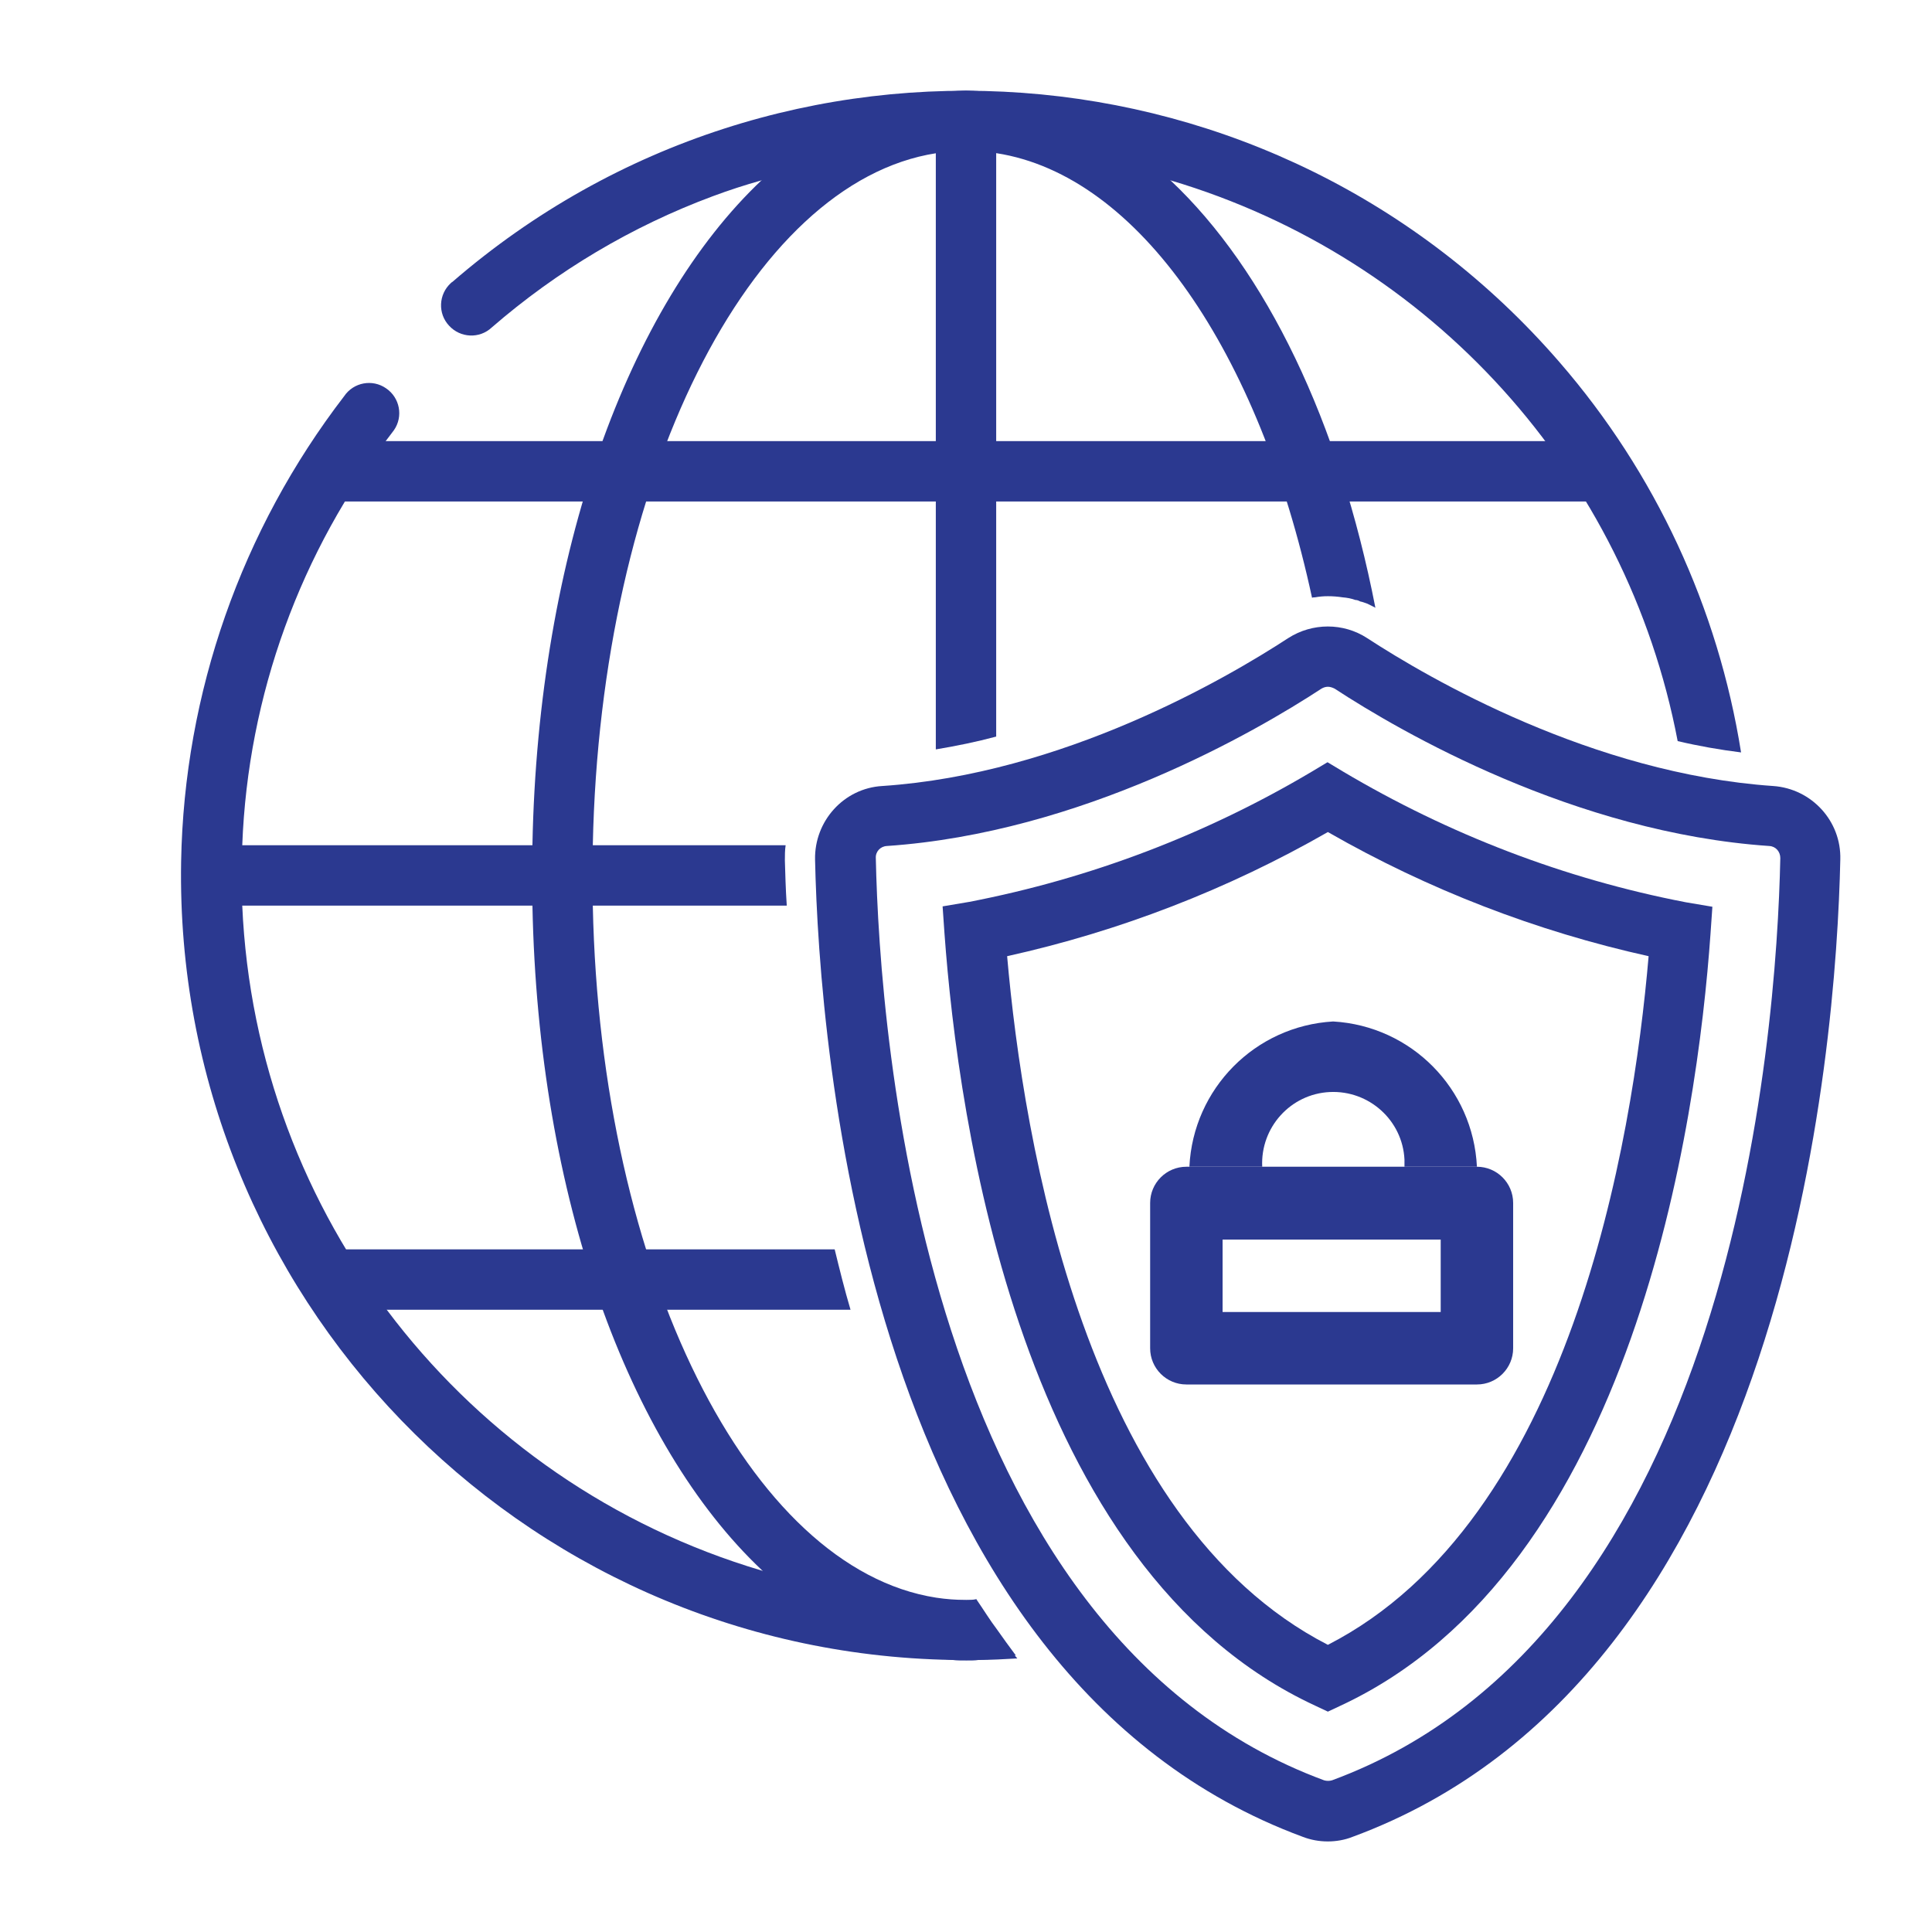<?xml version="1.0" encoding="utf-8"?>
<!-- Generator: Adobe Illustrator 24.2.1, SVG Export Plug-In . SVG Version: 6.00 Build 0)  -->
<svg version="1.1" id="Layer_1" xmlns:svgjs="http://svgjs.com/svgjs"
	 xmlns="http://www.w3.org/2000/svg" xmlns:xlink="http://www.w3.org/1999/xlink" x="0px" y="0px" viewBox="0 0 512 512"
	 style="enable-background:new 0 0 512 512;" xml:space="preserve">
<style type="text/css">
	.st0{fill:#2B3990;}
</style>
<path class="st0" d="M269.6,439.5c-3.4,0.2-6.9,0.4-10.3,0.4c-1.1,0.1-2.2,0.1-3.3,0.1c-1.3,0-2.5,0-3.7-0.1
	C137.5,437.9,46,343.1,48,228.3c0.8-44.7,16-87.9,43.2-123.3c2.5-3.7,7.5-4.6,11.1-2.1c3.7,2.5,4.6,7.5,2.1,11.1
	c-0.2,0.3-0.4,0.5-0.6,0.8C79.6,146.1,65.7,184.3,64.2,224c-0.1,2.6-0.2,5.3-0.2,8s0.1,5.4,0.2,8c3.6,82.1,58.8,152.8,137.6,176.2
	c15,4.5,30.6,7.1,46.2,7.7c2.6,0.1,5.3,0.2,8,0.2c0.9,0,1.8,0,2.6-0.1c1.8,2.6,3.5,5.4,5.4,7.9c1.6,2.3,3.3,4.6,5,6.9
	C269.2,439,269.4,439.3,269.6,439.5L269.6,439.5z"/>
<path class="st0" d="M461.4,199.4c-5.6-0.7-11.3-1.7-16.8-3c-13.5-70.8-65.3-128.1-134.4-148.6c-15-4.5-30.6-7.1-46.2-7.7
	c-2.6-0.1-5.3-0.2-8-0.2s-5.4,0.1-8,0.2c-15.7,0.7-31.2,3.2-46.2,7.7c-4.3,1.2-8.6,2.6-12.9,4.2c-21.5,8-41.3,19.8-58.6,34.8
	c-3.2,3-8.3,2.8-11.3-0.5c-3-3.2-2.8-8.3,0.5-11.3c0.1-0.1,0.2-0.2,0.4-0.3C206.7-0.4,338.1,9.1,413.3,96
	C438.7,125.3,455.3,161.1,461.4,199.4z"/>
<path class="st0" d="M208,228c0.1,3.4,0.2,7.5,0.5,12H56v-16h152.2C208,225.3,208,226.7,208,228z"/>
<path class="st0" d="M84.6,116.9h342.9v16H84.6L84.6,116.9z"/>
<path class="st0" d="M221.2,331.1c1.3,5.3,2.6,10.6,4.2,16H91.7v-16H221.2z"/>
<path class="st0" d="M264,32v163.2c-5.2,1.4-10.6,2.5-16,3.4V32H264z"/>
<path class="st0" d="M364.5,161.1c-0.1-0.1-0.2-0.2-0.3-0.2c-0.6-0.3-1.2-0.6-1.8-0.9c-0.6-0.2-1.3-0.5-1.9-0.6
	c-0.4-0.2-0.8-0.4-1.3-0.4c-1.1-0.4-2.2-0.6-3.4-0.7c-1.3-0.2-2.6-0.3-3.9-0.3c-1.2,0-2.3,0.1-3.4,0.3c-0.3,0-0.5,0-0.8,0.1
	c-14-64.9-45.8-111.9-83.6-117.8c-5.3-0.9-10.7-0.9-16,0c-49.5,7.7-89,86.3-91,183.4c-0.2,2.6-0.2,5.3-0.2,8s0,5.4,0.2,8
	c2,97,41.4,175.7,91,183.4c2.6,0.4,5.3,0.6,8,0.6c0.9,0,1.7,0,2.6-0.2h0.1v0.1c1.8,2.6,3.5,5.4,5.4,7.9c1.6,2.3,3.3,4.6,5,6.9
	c-3.2,0.6-6.4,1-9.7,1.2c-1.1,0.1-2.2,0.1-3.3,0.1c-1.3,0-2.5,0-3.7-0.1c-19.2-1.6-37.1-10-50.6-23.8
	c-35.3-33.3-59.3-98.7-60.8-176.2c-0.1-2.6-0.1-5.3-0.1-8s0-5.4,0.1-8c1.5-77.4,25.5-142.9,60.8-176.2C216,33.1,235.5,24.5,256,24
	c20.5,0.5,40,9.1,54.2,23.8C335.5,71.6,354.9,111.8,364.5,161.1L364.5,161.1z"/>
<path class="st0" d="M351.9,488c-2.3,0-4.5-0.4-6.6-1.2c-115.7-42.7-128.2-209-129.3-259c-0.2-10.2,7.6-18.9,17.8-19.5
	c47.9-3.2,91.2-28.5,107.6-39.2c6.4-4.1,14.6-4.1,20.9,0c16.4,10.7,59.7,35.9,107.6,39.2c10.2,0.7,18.1,9.3,17.8,19.5
	c-1.1,50-13.6,216.4-129.3,259C356.4,487.6,354.1,488,351.9,488L351.9,488z M351.9,182c-0.6,0-1.2,0.2-1.7,0.5
	c-17.4,11.4-63.6,38.2-115.2,41.7c-1.7,0.1-3,1.5-2.9,3.2c1,47.4,12.7,205.2,118.8,244.4c0.7,0.2,1.4,0.2,2.1,0
	c106.2-39.2,117.8-196.9,118.8-244.4c0-1.7-1.2-3.1-2.9-3.2c-51.6-3.5-97.8-30.3-115.2-41.7C353.1,182.2,352.5,182,351.9,182z"/>
<path class="st0" d="M351.9,453.6l-3.4-1.6c-78.1-36.2-94.6-155.1-98.2-204.6l-0.5-7.2l7.1-1.2c32.1-6.2,62.8-17.9,90.9-34.6l4-2.4
	l4,2.4c28.1,16.7,58.8,28.5,90.9,34.7l7.1,1.2l-0.5,7.2c-3.5,49.4-20.1,168.4-98.2,204.6L351.9,453.6z M266.9,253.4
	c4.3,49.1,20.8,149.5,85,182.5c64.2-32.9,80.8-133.3,85-182.5c-29.8-6.6-58.5-17.7-85-32.9C325.4,235.7,296.7,246.8,266.9,253.4z"/>
<g>
	<path class="st0" d="M381.8,328.5v19.2H324v-19.2H381.8z M391.4,309.2h-77c-5.3,0-9.6,4.3-9.6,9.6v38.5c0,5.3,4.3,9.6,9.6,9.6h77
		c5.3,0,9.6-4.3,9.6-9.6v-38.5C401,313.5,396.7,309.2,391.4,309.2z"/>
	<path class="st0" d="M334.5,309.2c-0.5-10.4,7.5-19.3,17.9-19.8c10.4-0.5,19.3,7.5,19.8,17.9c0,0.6,0,1.3,0,1.9h19.2
		c-1-20.7-17.4-37.3-38.1-38.5c-20.7,1.2-37.1,17.8-38.1,38.5H334.5z"/>
</g>
</svg>
